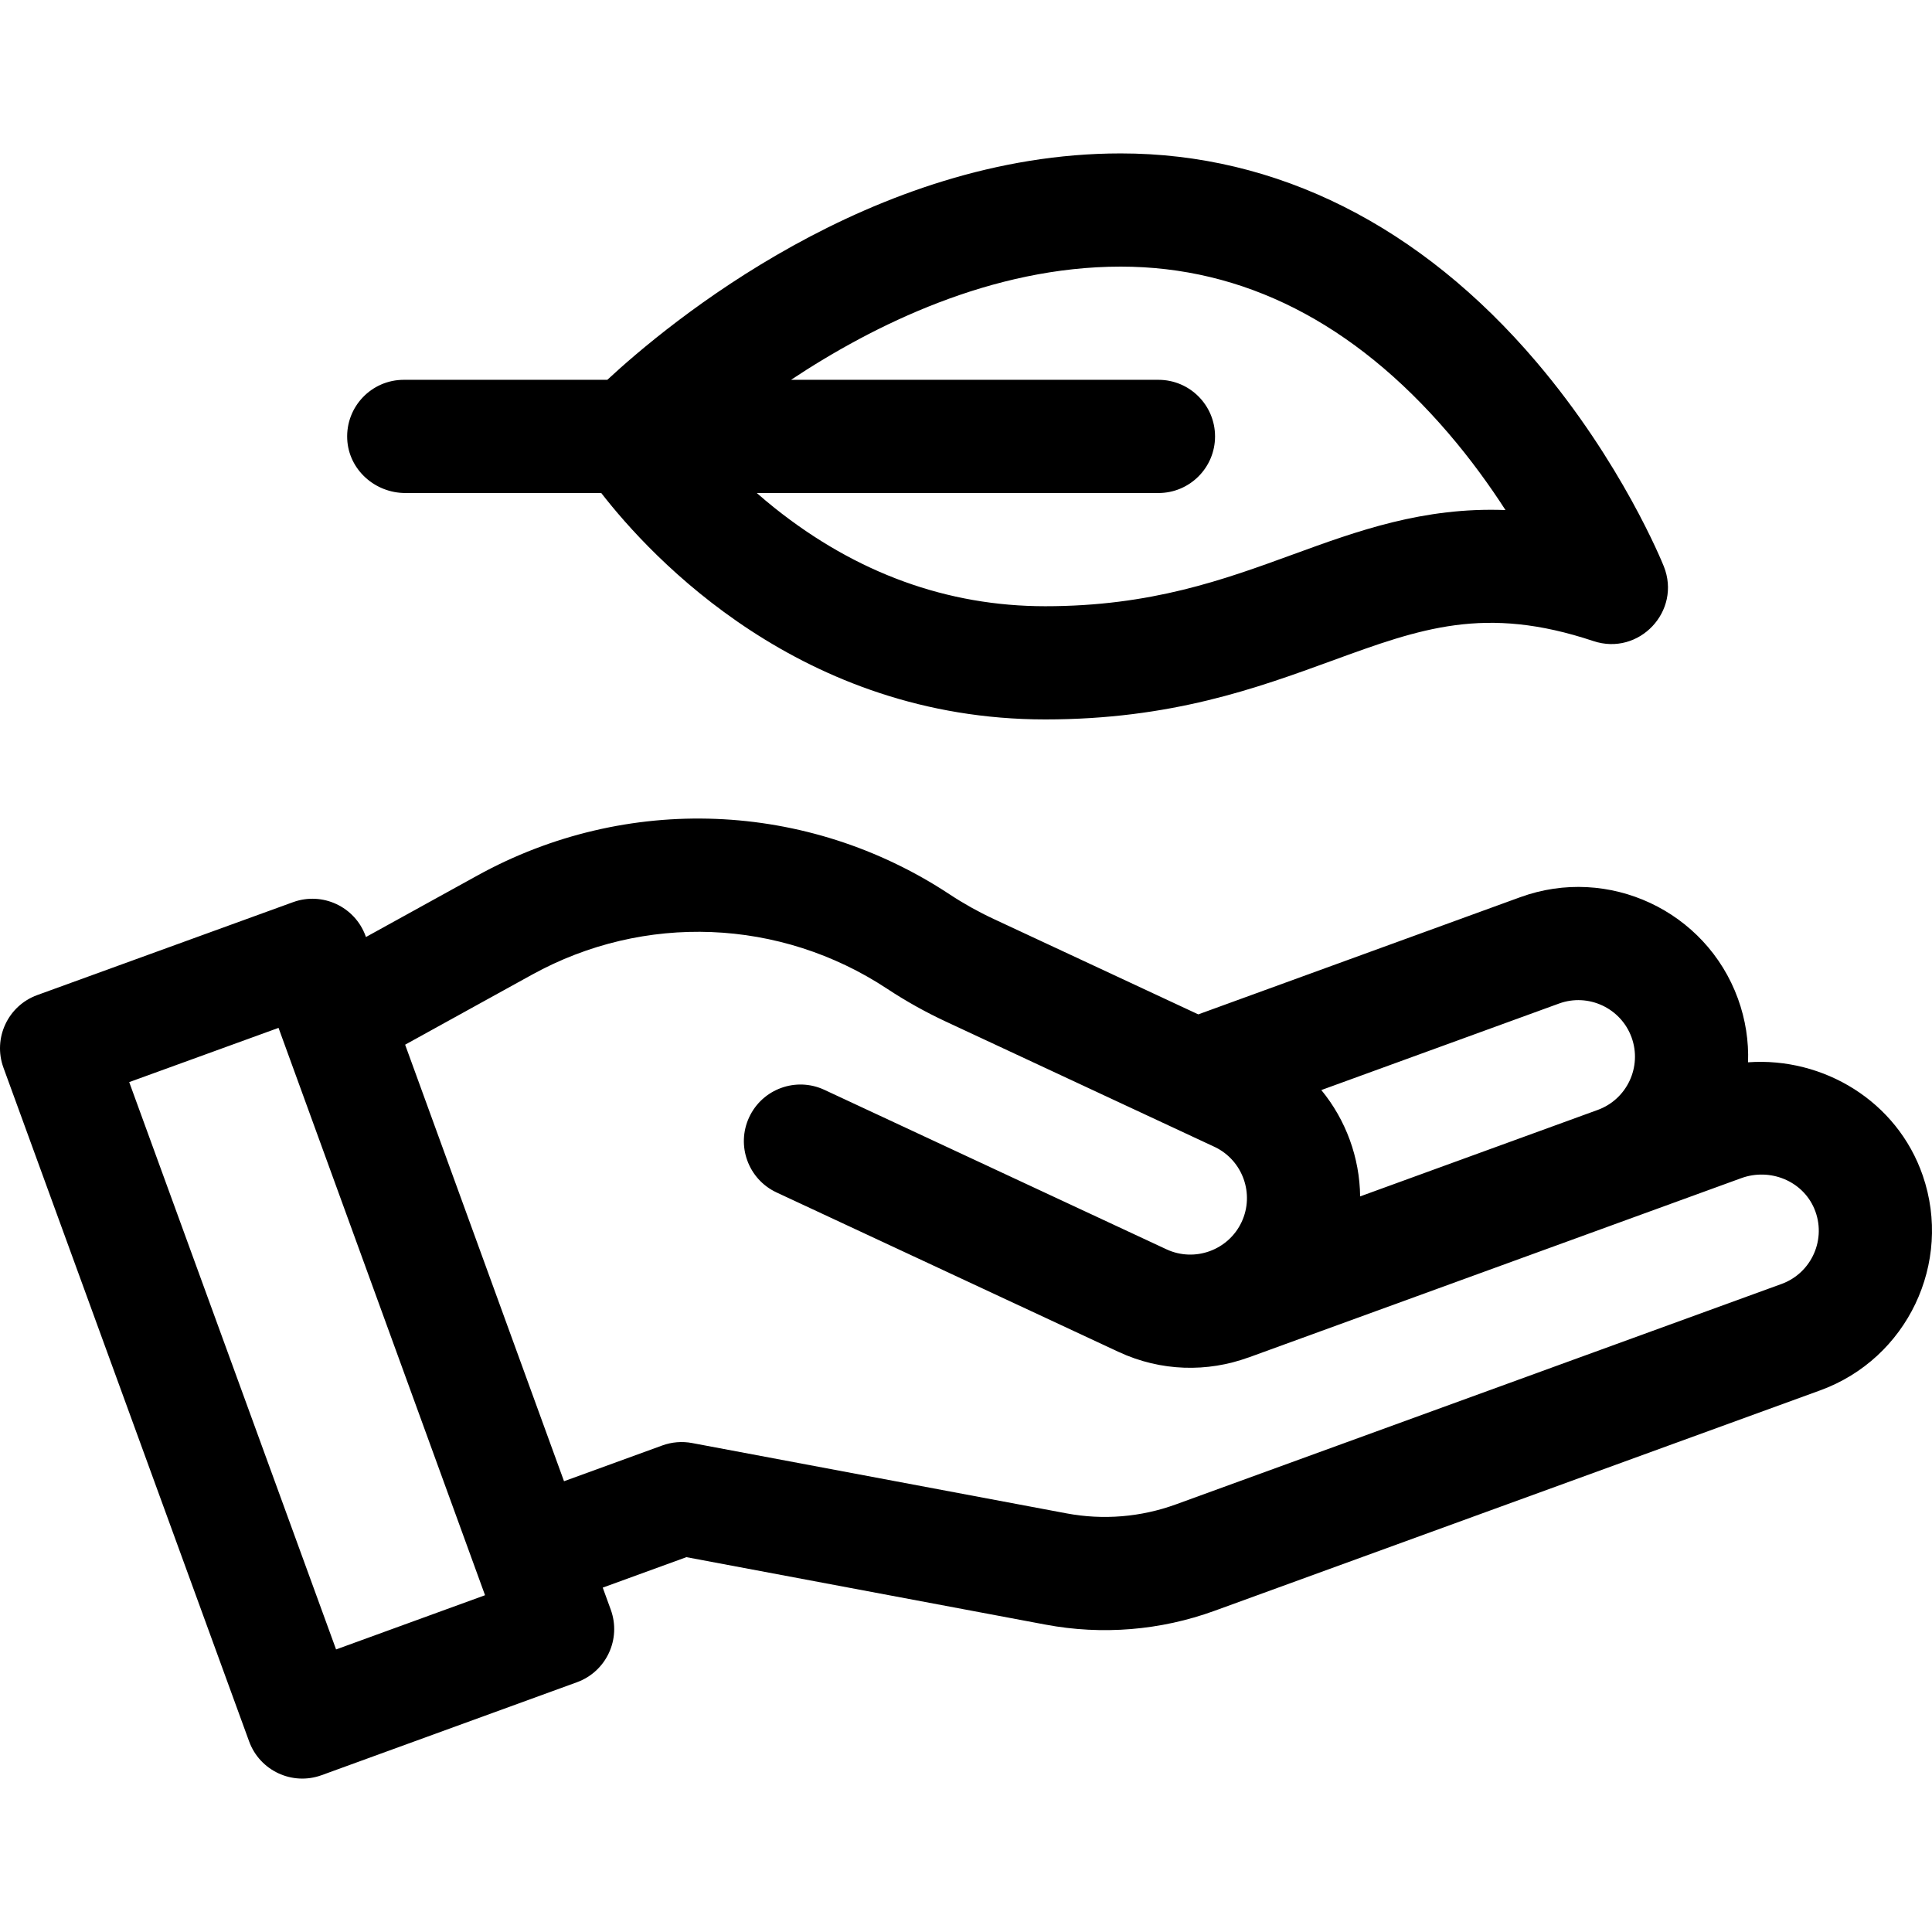 <svg xmlns="http://www.w3.org/2000/svg" width="512" viewBox="0 0 512 512" height="512" id="Capa_1"><g><path d="m107.424 130.656h51.916c13.348 17.198 53.059 60 117.66 60 33.342 0 55.986-8.26 75.964-15.548 23.549-8.591 40.564-14.797 69.292-5.222 12.115 4.038 23.413-7.944 18.67-19.801-.446-1.114-11.17-27.582-33.748-54.144-30.741-36.168-68.841-55.285-110.178-55.285-66.005 0-120.102 45.192-136.056 60h-53.944c-8.525 0-15.389 7.111-14.983 15.725.38 8.068 7.33 14.275 15.407 14.275zm199.576-30h-97.369c21.962-14.58 53.244-30 87.369-30 32.475 0 61.671 14.83 86.777 44.079 5.998 6.987 11.056 14.024 15.194 20.437-21.805-.825-39.246 5.537-56.288 11.753-18.506 6.751-37.643 13.731-65.684 13.731-25.922 0-50.047-8.758-71.704-26.03-1.662-1.325-3.231-2.652-4.737-3.97h106.442c8.284 0 15-6.716 15-15s-6.716-15-15-15z"></path><path d="m509.545 311.512c-6.792-19.705-26.339-31.421-46.291-29.993.192-5.586-.656-11.298-2.682-16.865-8.486-23.316-34.362-35.381-57.677-26.895l-85.339 31.061-54.26-25.302c-4.034-1.881-7.959-4.076-11.669-6.525-37.675-24.861-85.628-26.757-125.148-4.951l-29.498 16.277-.098-.268c-2.832-7.781-11.433-11.795-19.216-8.969l-67.784 24.619c-7.794 2.831-11.812 11.448-8.972 19.238l65.104 178.541c2.837 7.78 11.441 11.789 19.223 8.957l67.658-24.626c7.785-2.833 11.798-11.441 8.965-19.226l-2.13-5.852 22.175-8.071 95.194 17.882c14.971 2.812 30.45 1.545 44.765-3.665l160.522-58.425c23.072-8.399 35.128-33.82 27.158-56.942zm-96.391-45.562c7.772-2.83 16.397 1.192 19.227 8.964 2.828 7.772-1.193 16.396-8.963 19.226l-62.968 22.919c-.113-10.269-3.765-20.247-10.283-28.183zm-324.089 171.167-54.823-150.346 39.574-14.374 54.725 150.352zm383.063-96.856-160.523 58.425c-9.268 3.373-19.272 4.192-28.965 2.372l-99.233-18.641c-2.644-.497-5.372-.273-7.9.647l-26.036 9.476-42.107-115.688 33.607-18.544c29.725-16.403 65.793-14.976 94.129 3.723 4.932 3.256 10.152 6.174 15.515 8.676l71.383 33.286c7.348 3.563 10.516 12.401 7.053 19.827-3.495 7.496-12.438 10.751-19.934 7.255l-90.644-42.257c-7.508-3.5-16.432-.252-19.933 7.256-3.501 7.509-.252 16.434 7.257 19.935l90.641 42.255c11.247 5.244 23.579 5.424 34.409 1.48l.004.012 130.606-47.537c7.581-2.759 16.229.677 19.359 8.112 3.346 7.949-.681 17.016-8.688 19.93z"></path></g></svg>